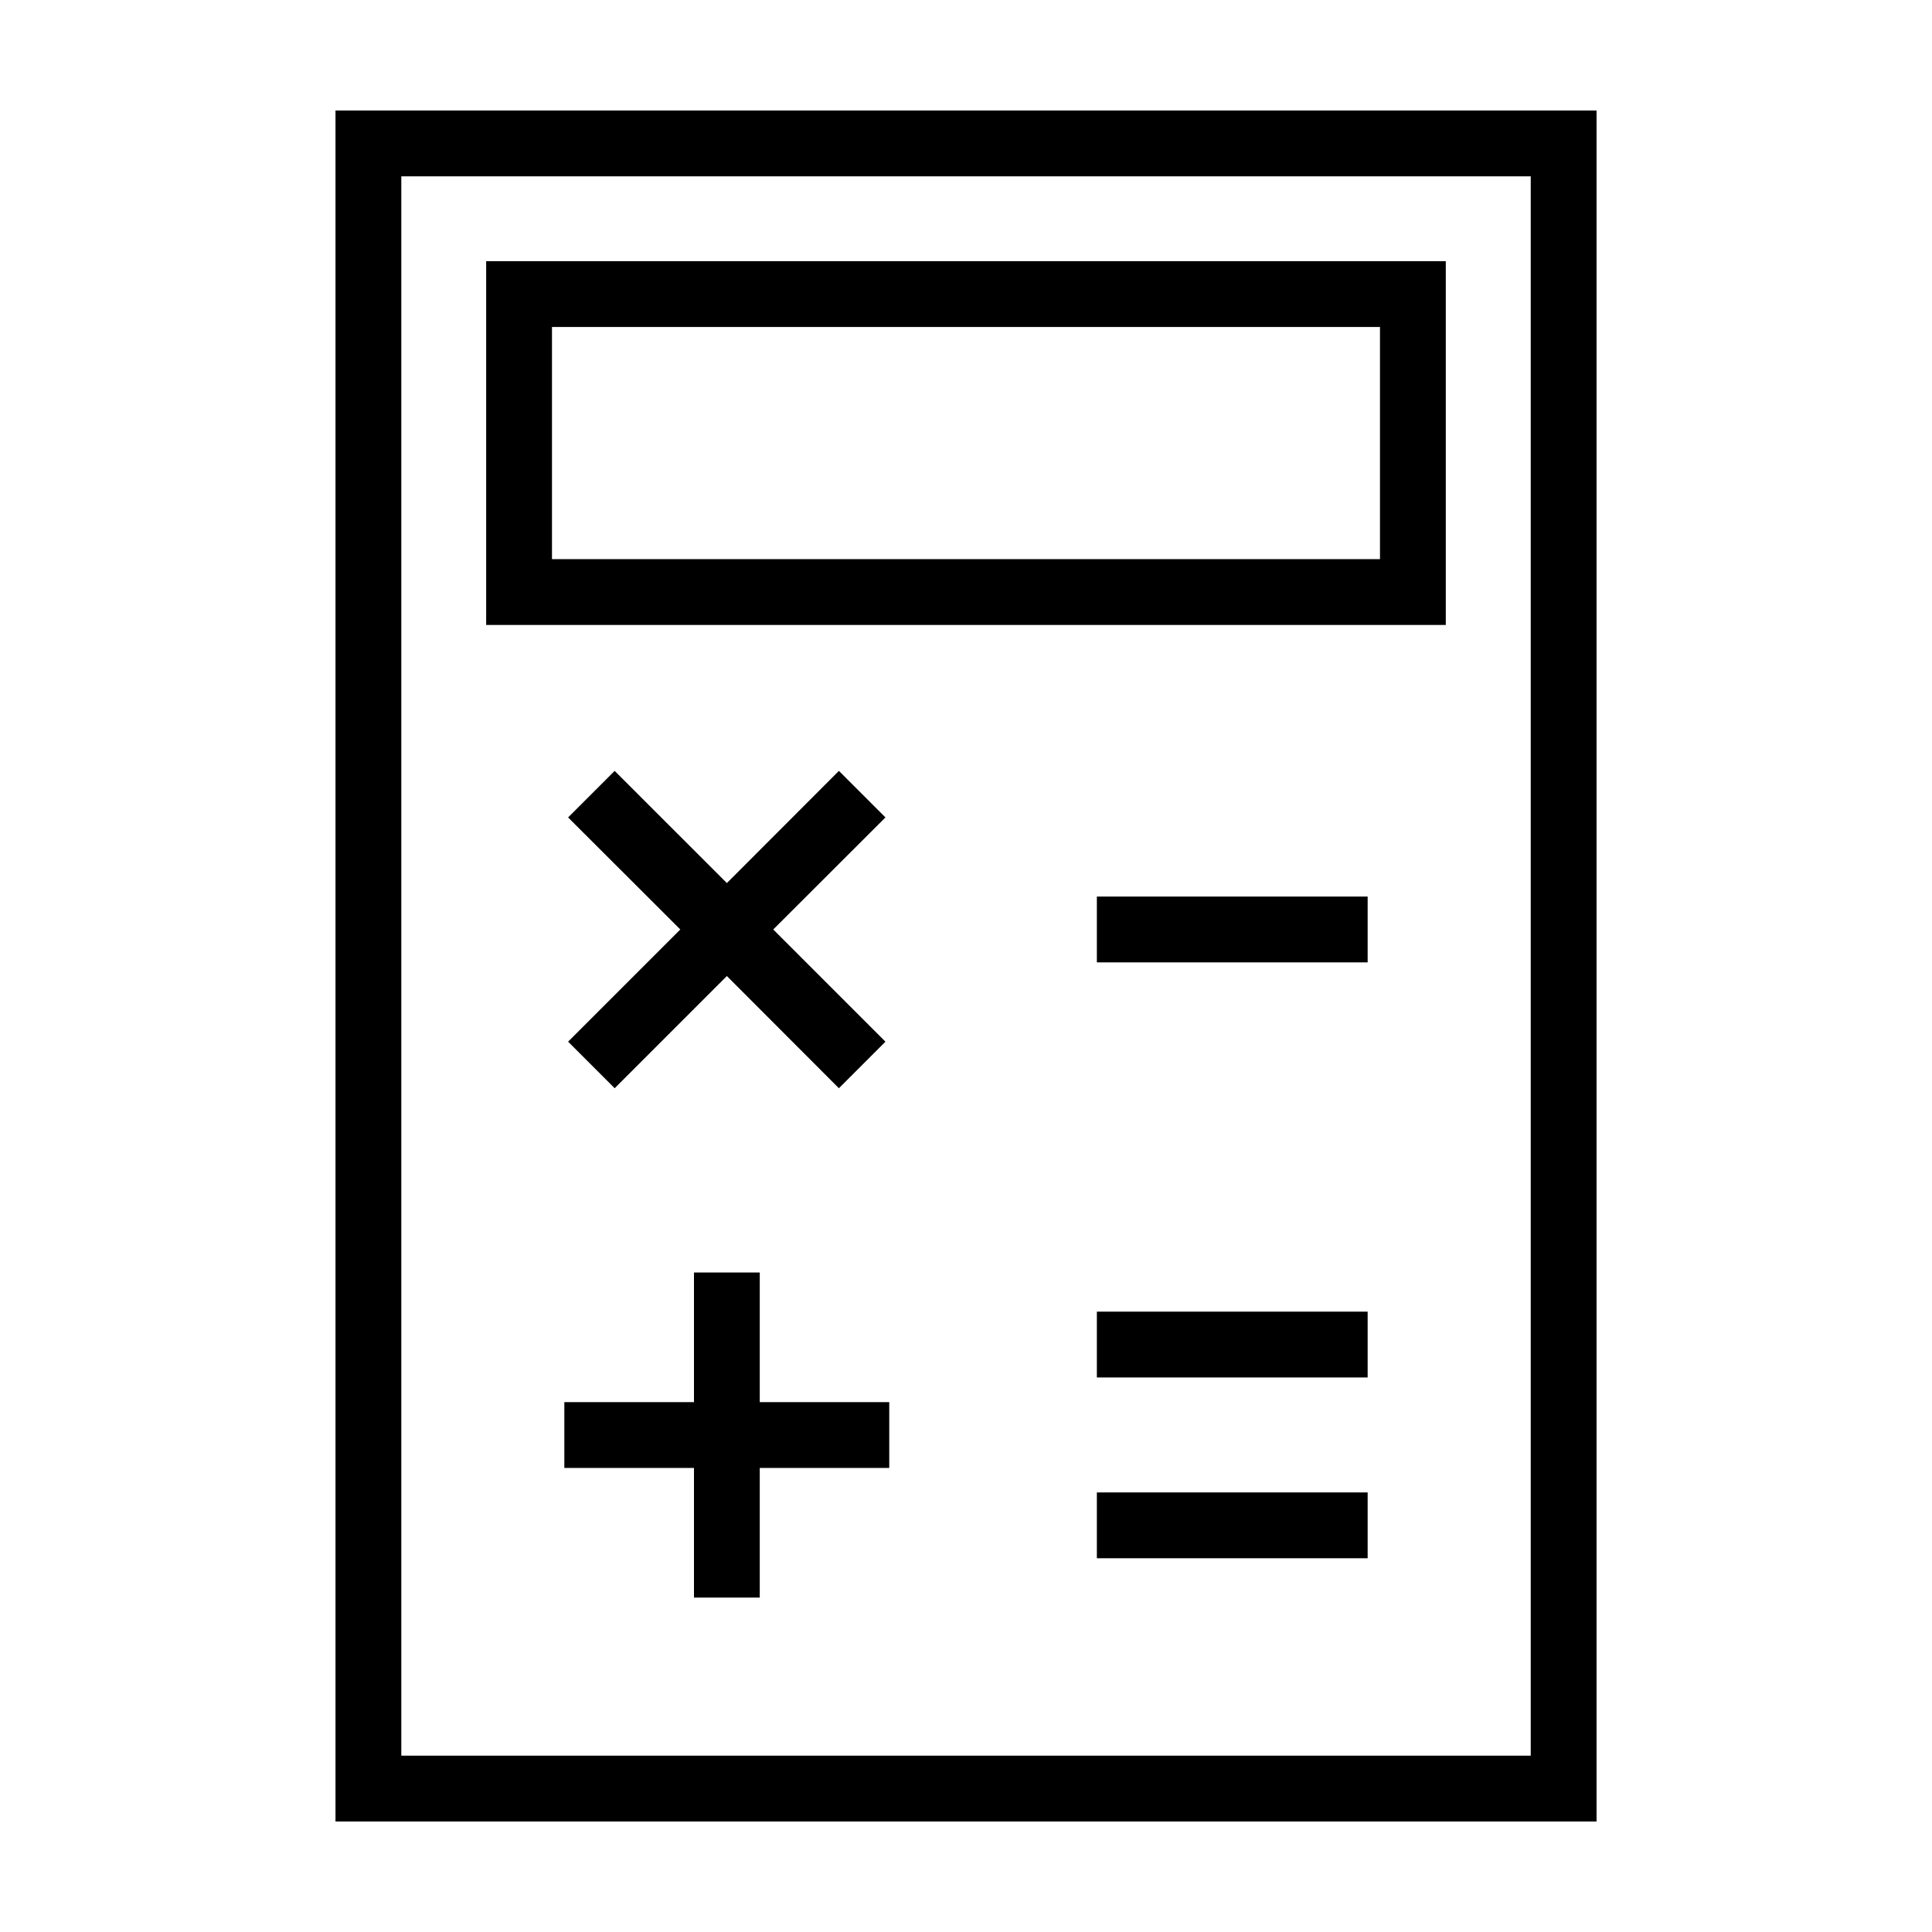 <?xml version="1.0" encoding="UTF-8"?>
<!-- The Best Svg Icon site in the world: iconSvg.co, Visit us! https://iconsvg.co -->
<svg fill="#000000" width="800px" height="800px" version="1.1" viewBox="144 144 512 512" xmlns="http://www.w3.org/2000/svg">
 <g>
  <path d="m348.92 390.32 29.734 29.734-12.336 12.34-29.691-29.734-29.734 29.734-12.34-12.34 29.738-29.734-29.738-29.691 12.34-12.336 29.734 29.73 29.691-29.73 12.336 12.336z"/>
  <path d="m379.66 515.58v17.441h-34.316v34.355h-17.434v-34.355h-34.355v-17.441h34.355v-34.355h17.434v34.355z"/>
  <path d="m434.68 381.6h71.762v17.441h-71.762z"/>
  <path d="m434.68 491.6h71.762v17.441h-71.762z"/>
  <path d="m434.68 539.51h71.762v17.441h-71.762z"/>
  <path d="m272.84 213.22v96.398h254.31v-96.398zm236.87 78.957h-219.43v-61.523h219.43v61.523z"/>
  <path d="m232.91 173.29v453.43h334.19v-453.43zm316.74 435.98h-299.3v-418.54h299.31v418.54z"/>
 </g>
</svg>